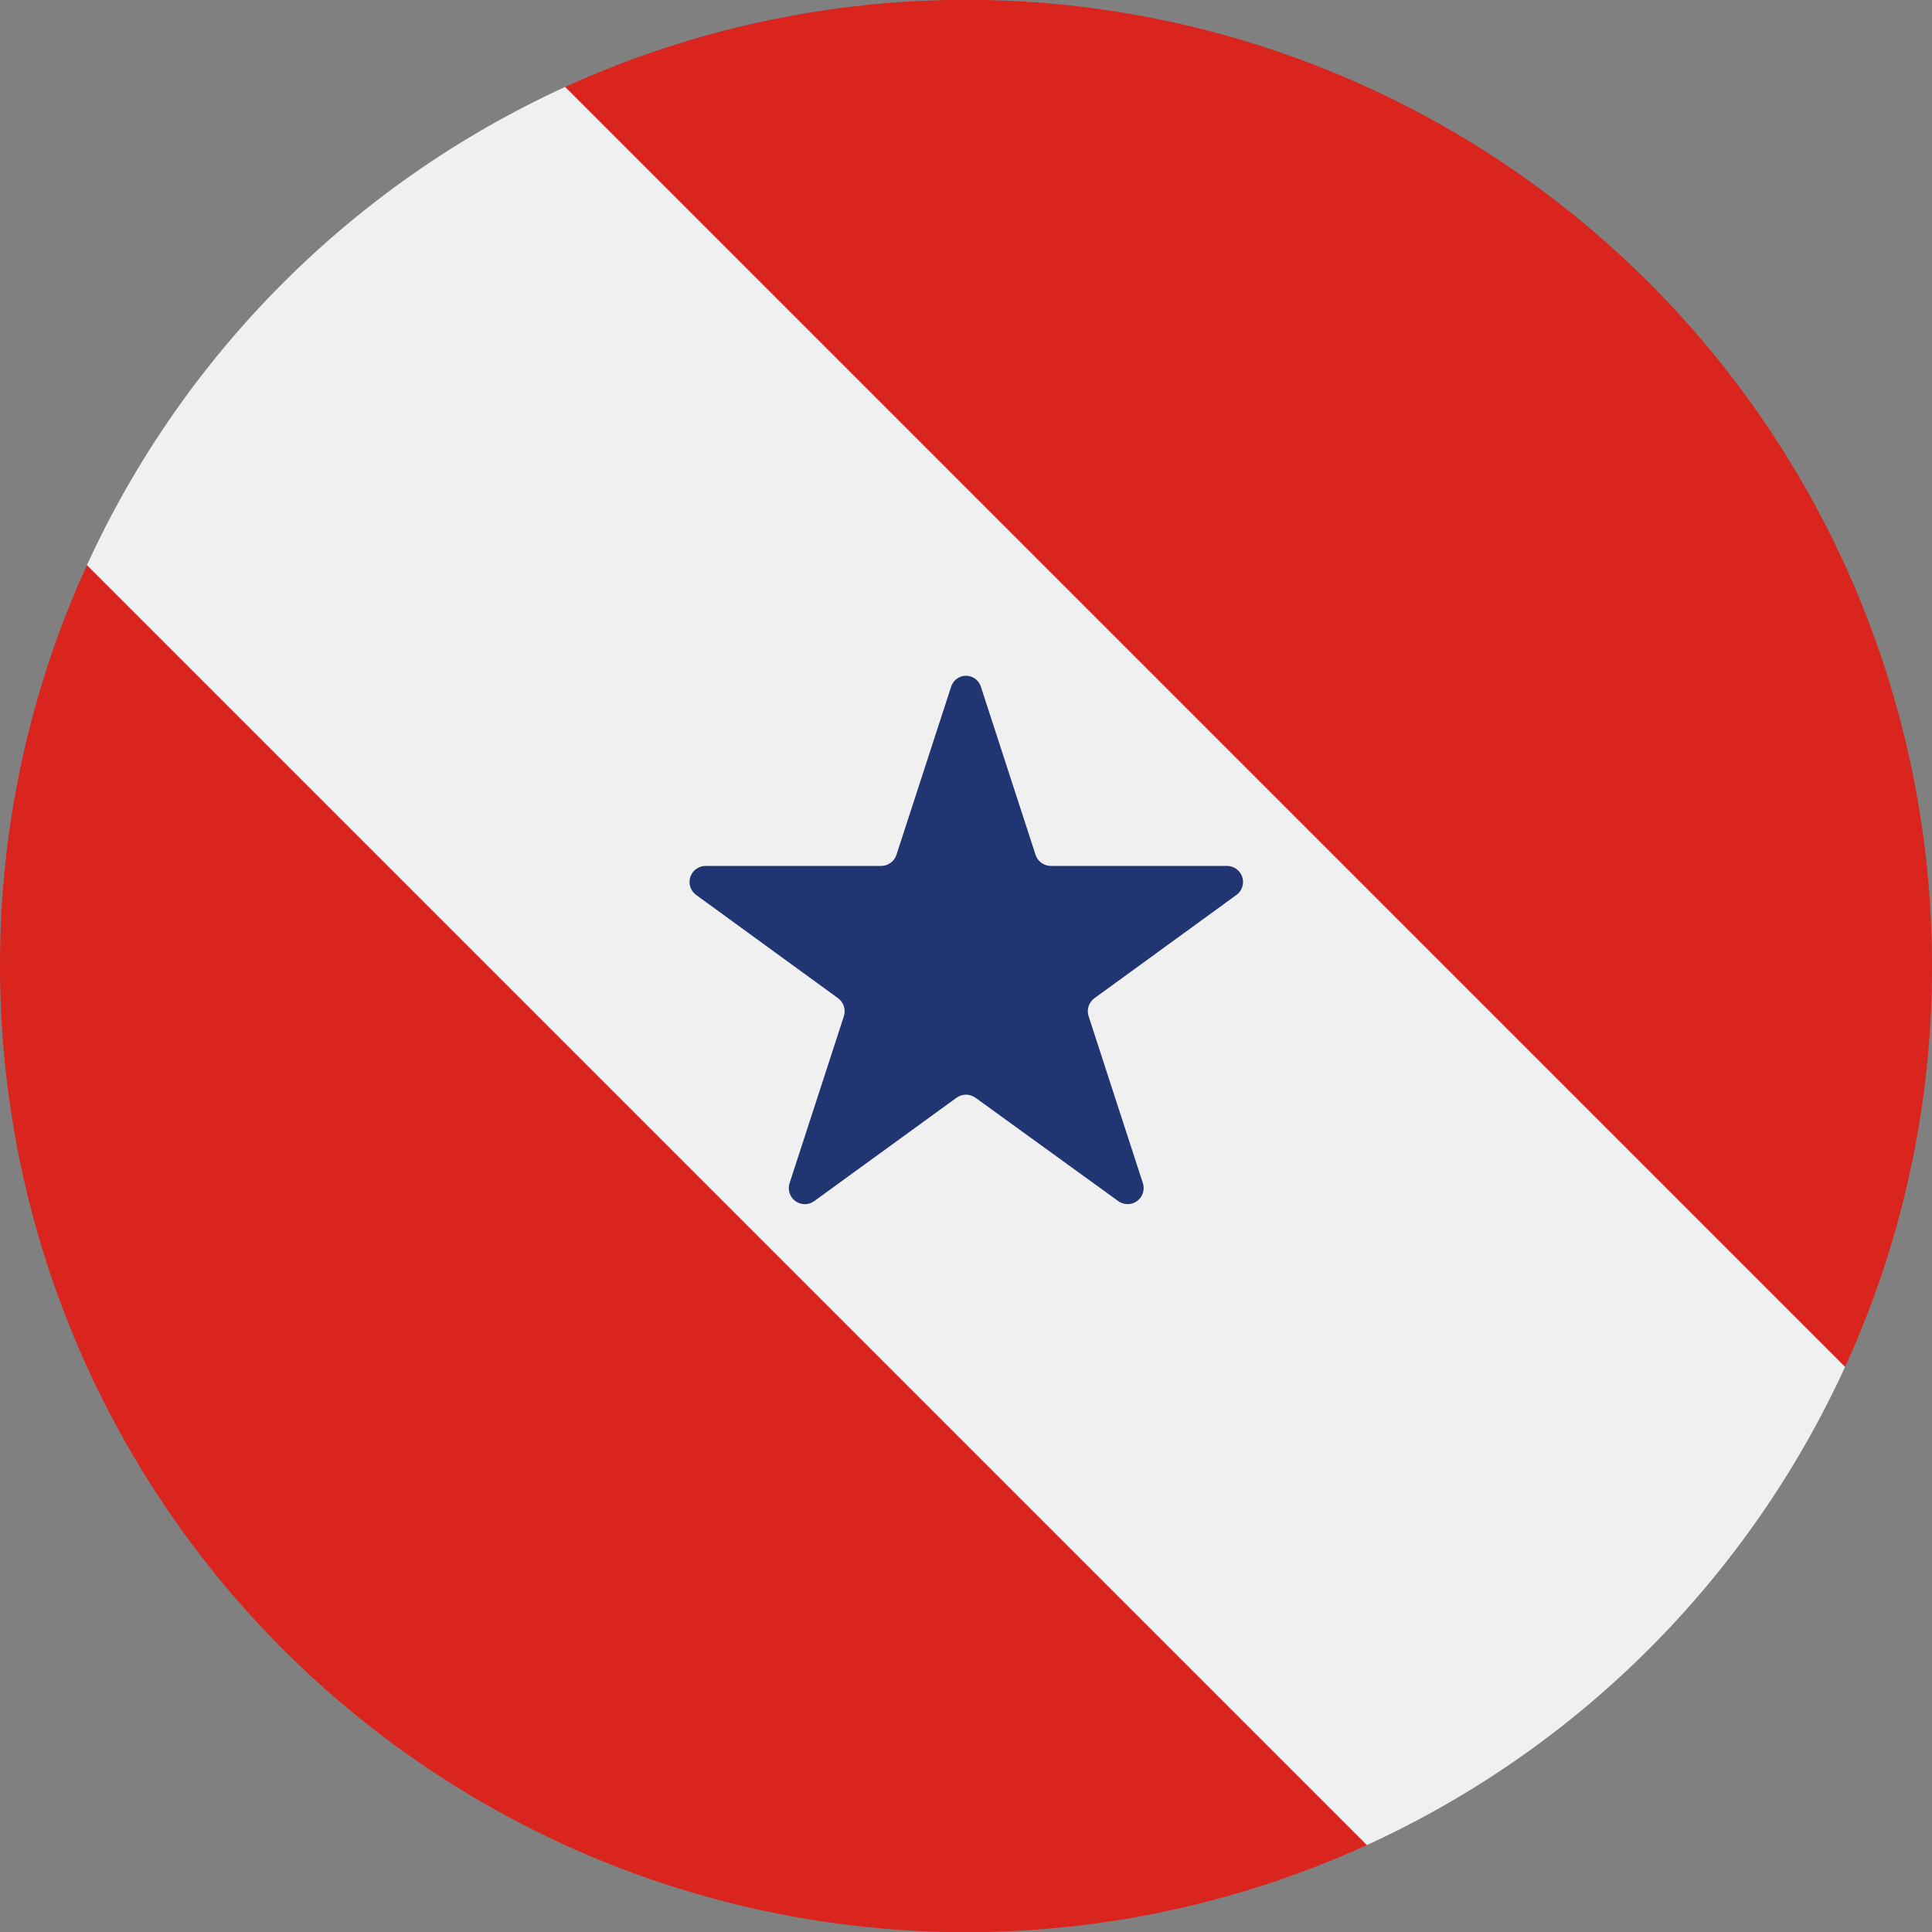 <svg width="40" height="40" viewBox="0 0 40 40" fill="none" xmlns="http://www.w3.org/2000/svg">
<rect x="0" y="0" width="40" height="40" fill="#808080" stroke="none"/>
<g clip-path="url(#clip0_250_1335)">
<path d="M2.06295e-05 20C-0.001 23.349 0.84 26.645 2.444 29.585C4.048 32.524 6.365 35.014 9.182 36.826C11.999 38.637 15.225 39.712 18.566 39.952C21.906 40.193 25.253 39.59 28.3 38.2L1.8 11.7C0.61 14.305 -0.004 17.136 2.06295e-05 20Z" fill="#D9251D"/>
<path d="M40 20C40.001 16.651 39.16 13.356 37.556 10.416C35.952 7.476 33.635 4.987 30.818 3.175C28.001 1.364 24.775 0.289 21.434 0.048C18.094 -0.192 14.747 0.411 11.7 1.8L38.2 28.302C39.39 25.697 40.004 22.865 40 20Z" fill="#D9251D"/>
<path d="M38.2 28.3L11.7 1.8C7.319 3.805 3.805 7.319 1.8 11.7L28.3 38.2C32.681 36.195 36.195 32.681 38.2 28.3Z" fill="#F0F0F0"/>
<path d="M20.306 14.212L21.44 17.698C21.462 17.765 21.504 17.823 21.561 17.864C21.618 17.906 21.686 17.928 21.756 17.928H25.4C25.47 17.927 25.539 17.949 25.597 17.99C25.654 18.031 25.697 18.089 25.719 18.155C25.741 18.222 25.742 18.294 25.72 18.361C25.699 18.428 25.657 18.487 25.6 18.528L22.66 20.666C22.603 20.707 22.56 20.766 22.538 20.832C22.517 20.899 22.516 20.971 22.538 21.038L23.662 24.496C23.684 24.563 23.683 24.635 23.662 24.702C23.64 24.768 23.598 24.826 23.541 24.867C23.484 24.909 23.415 24.931 23.345 24.93C23.275 24.93 23.207 24.908 23.15 24.866L20.2 22.73C20.142 22.688 20.072 22.664 20 22.664C19.928 22.664 19.858 22.688 19.8 22.73L16.86 24.866C16.803 24.908 16.735 24.931 16.664 24.931C16.594 24.931 16.525 24.909 16.468 24.868C16.411 24.826 16.369 24.768 16.347 24.701C16.326 24.634 16.326 24.561 16.348 24.494L17.472 21.038C17.494 20.971 17.493 20.899 17.471 20.833C17.449 20.766 17.407 20.708 17.35 20.666L14.412 18.528C14.355 18.487 14.313 18.428 14.292 18.361C14.27 18.294 14.271 18.222 14.293 18.155C14.315 18.089 14.358 18.031 14.415 17.99C14.473 17.949 14.542 17.927 14.612 17.928H18.244C18.314 17.928 18.383 17.906 18.439 17.864C18.496 17.823 18.538 17.765 18.56 17.698L19.694 14.212C19.715 14.148 19.756 14.092 19.811 14.052C19.866 14.012 19.932 13.991 20 13.991C20.068 13.991 20.134 14.012 20.189 14.052C20.244 14.092 20.285 14.148 20.306 14.212Z" fill="#213572"/>
</g>
<defs>
<clipPath id="clip0_250_1335">
<rect width="40" height="40" fill="white"/>
</clipPath>
</defs>
</svg>
